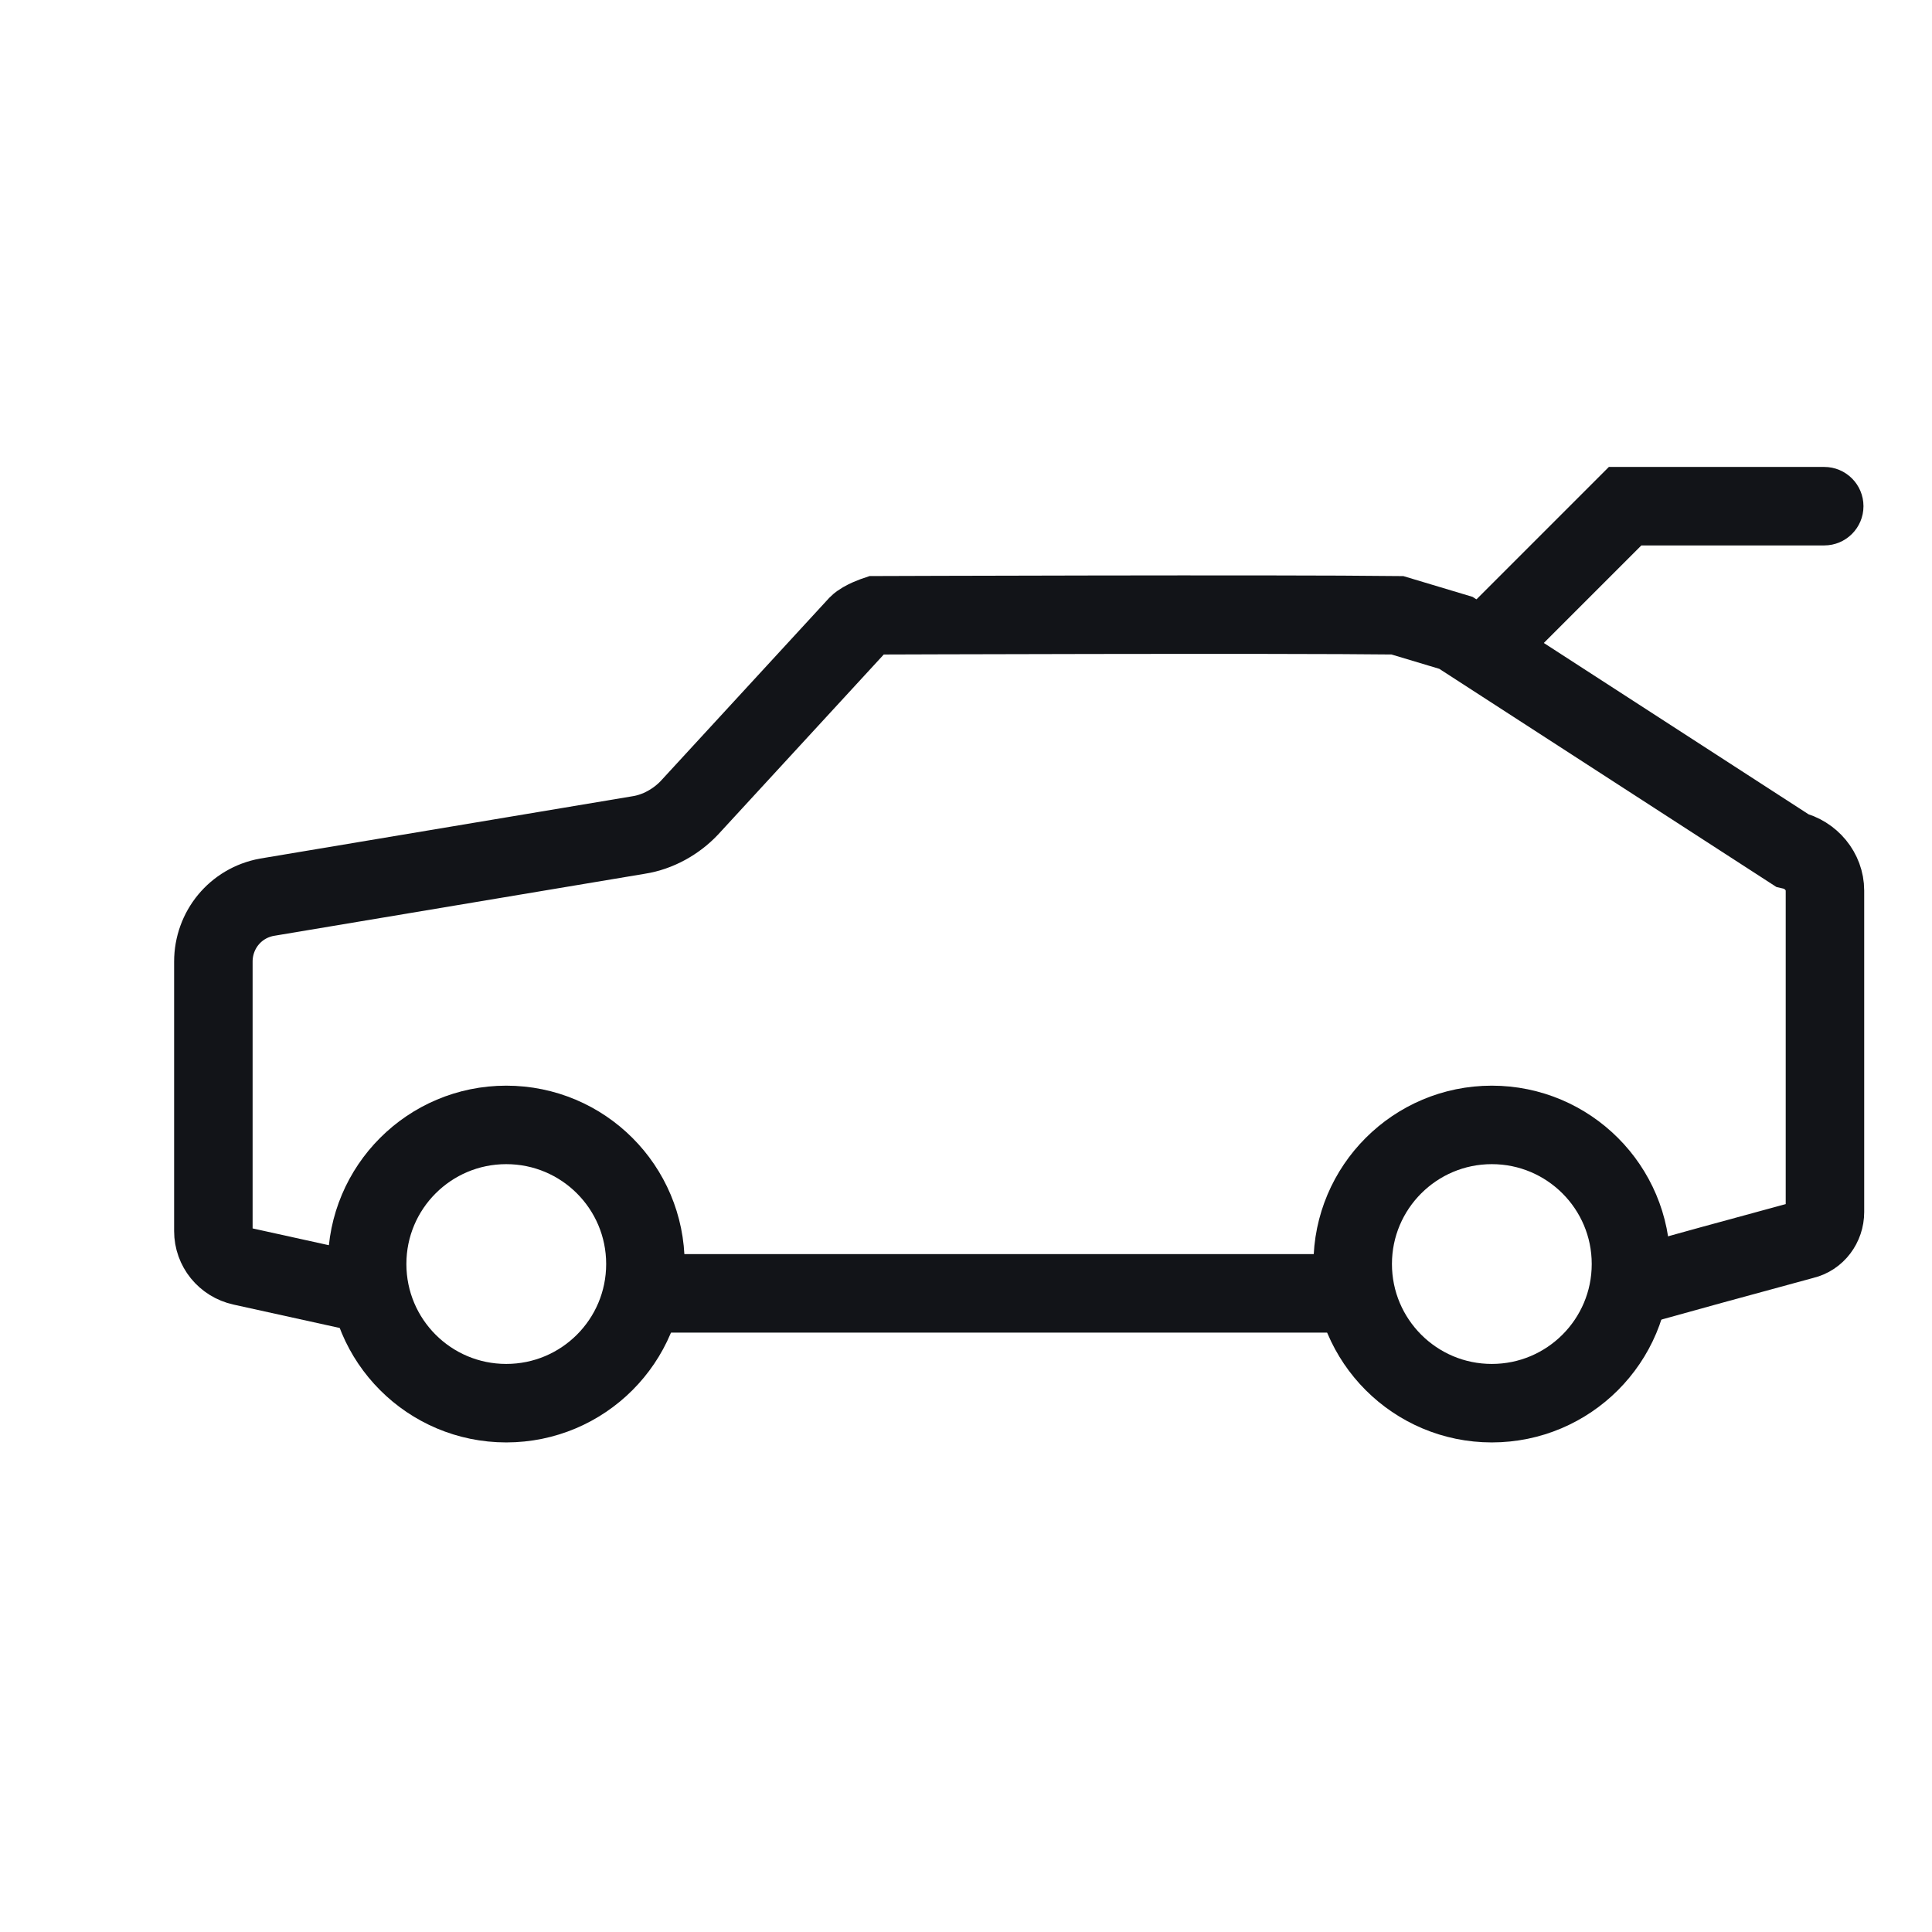 <svg width="32" height="32" viewBox="0 0 32 32" fill="none" xmlns="http://www.w3.org/2000/svg">
<g clip-path="url(#clip0_4277_1843)">
<path d="M6.263 21.47L4.007 20.973C3.728 20.912 3.534 20.67 3.534 20.391V15.928C3.534 15.406 3.898 14.957 4.42 14.861L10.58 13.83C10.896 13.781 11.199 13.611 11.417 13.381L14.207 10.349C14.291 10.264 14.51 10.191 14.51 10.191C14.51 10.191 21.18 10.167 23.145 10.191L24.115 10.482L29.681 14.084C29.997 14.157 30.227 14.436 30.227 14.751V20.075C30.227 20.294 30.082 20.488 29.875 20.536L28.36 20.949L27.001 21.325M10.544 21.422H22.271" stroke="#121418" stroke-width="1.3"/>
<path d="M8.385 18.632C7.112 18.632 6.081 19.663 6.081 20.936C6.081 22.21 7.112 23.241 8.385 23.241C9.659 23.241 10.69 22.21 10.69 20.936C10.69 19.663 9.659 18.632 8.385 18.632Z" stroke="#121418" stroke-width="1.3"/>
<path d="M24.709 23.241C25.982 23.241 27.014 22.209 27.014 20.936C27.014 19.664 25.982 18.632 24.709 18.632C23.437 18.632 22.405 19.664 22.405 20.936C22.405 22.209 23.437 23.241 24.709 23.241Z" stroke="#121418" stroke-width="1.3"/>
<path d="M26.917 8.384V7.734H26.648L26.457 7.925L26.917 8.384ZM30.215 9.034C30.574 9.034 30.865 8.743 30.865 8.384C30.865 8.025 30.574 7.734 30.215 7.734V9.034ZM24.709 10.591L25.169 11.051L27.376 8.844L26.917 8.384L26.457 7.925L24.25 10.132L24.709 10.591ZM26.917 8.384V9.034H30.215V8.384V7.734H26.917V8.384Z" fill="#121418"/>
</g>
<defs>
<clipPath id="clip0_4277_1843">
<rect width="29" height="17" fill="white" transform="translate(2 7)"/>
</clipPath>
</defs>
</svg>
